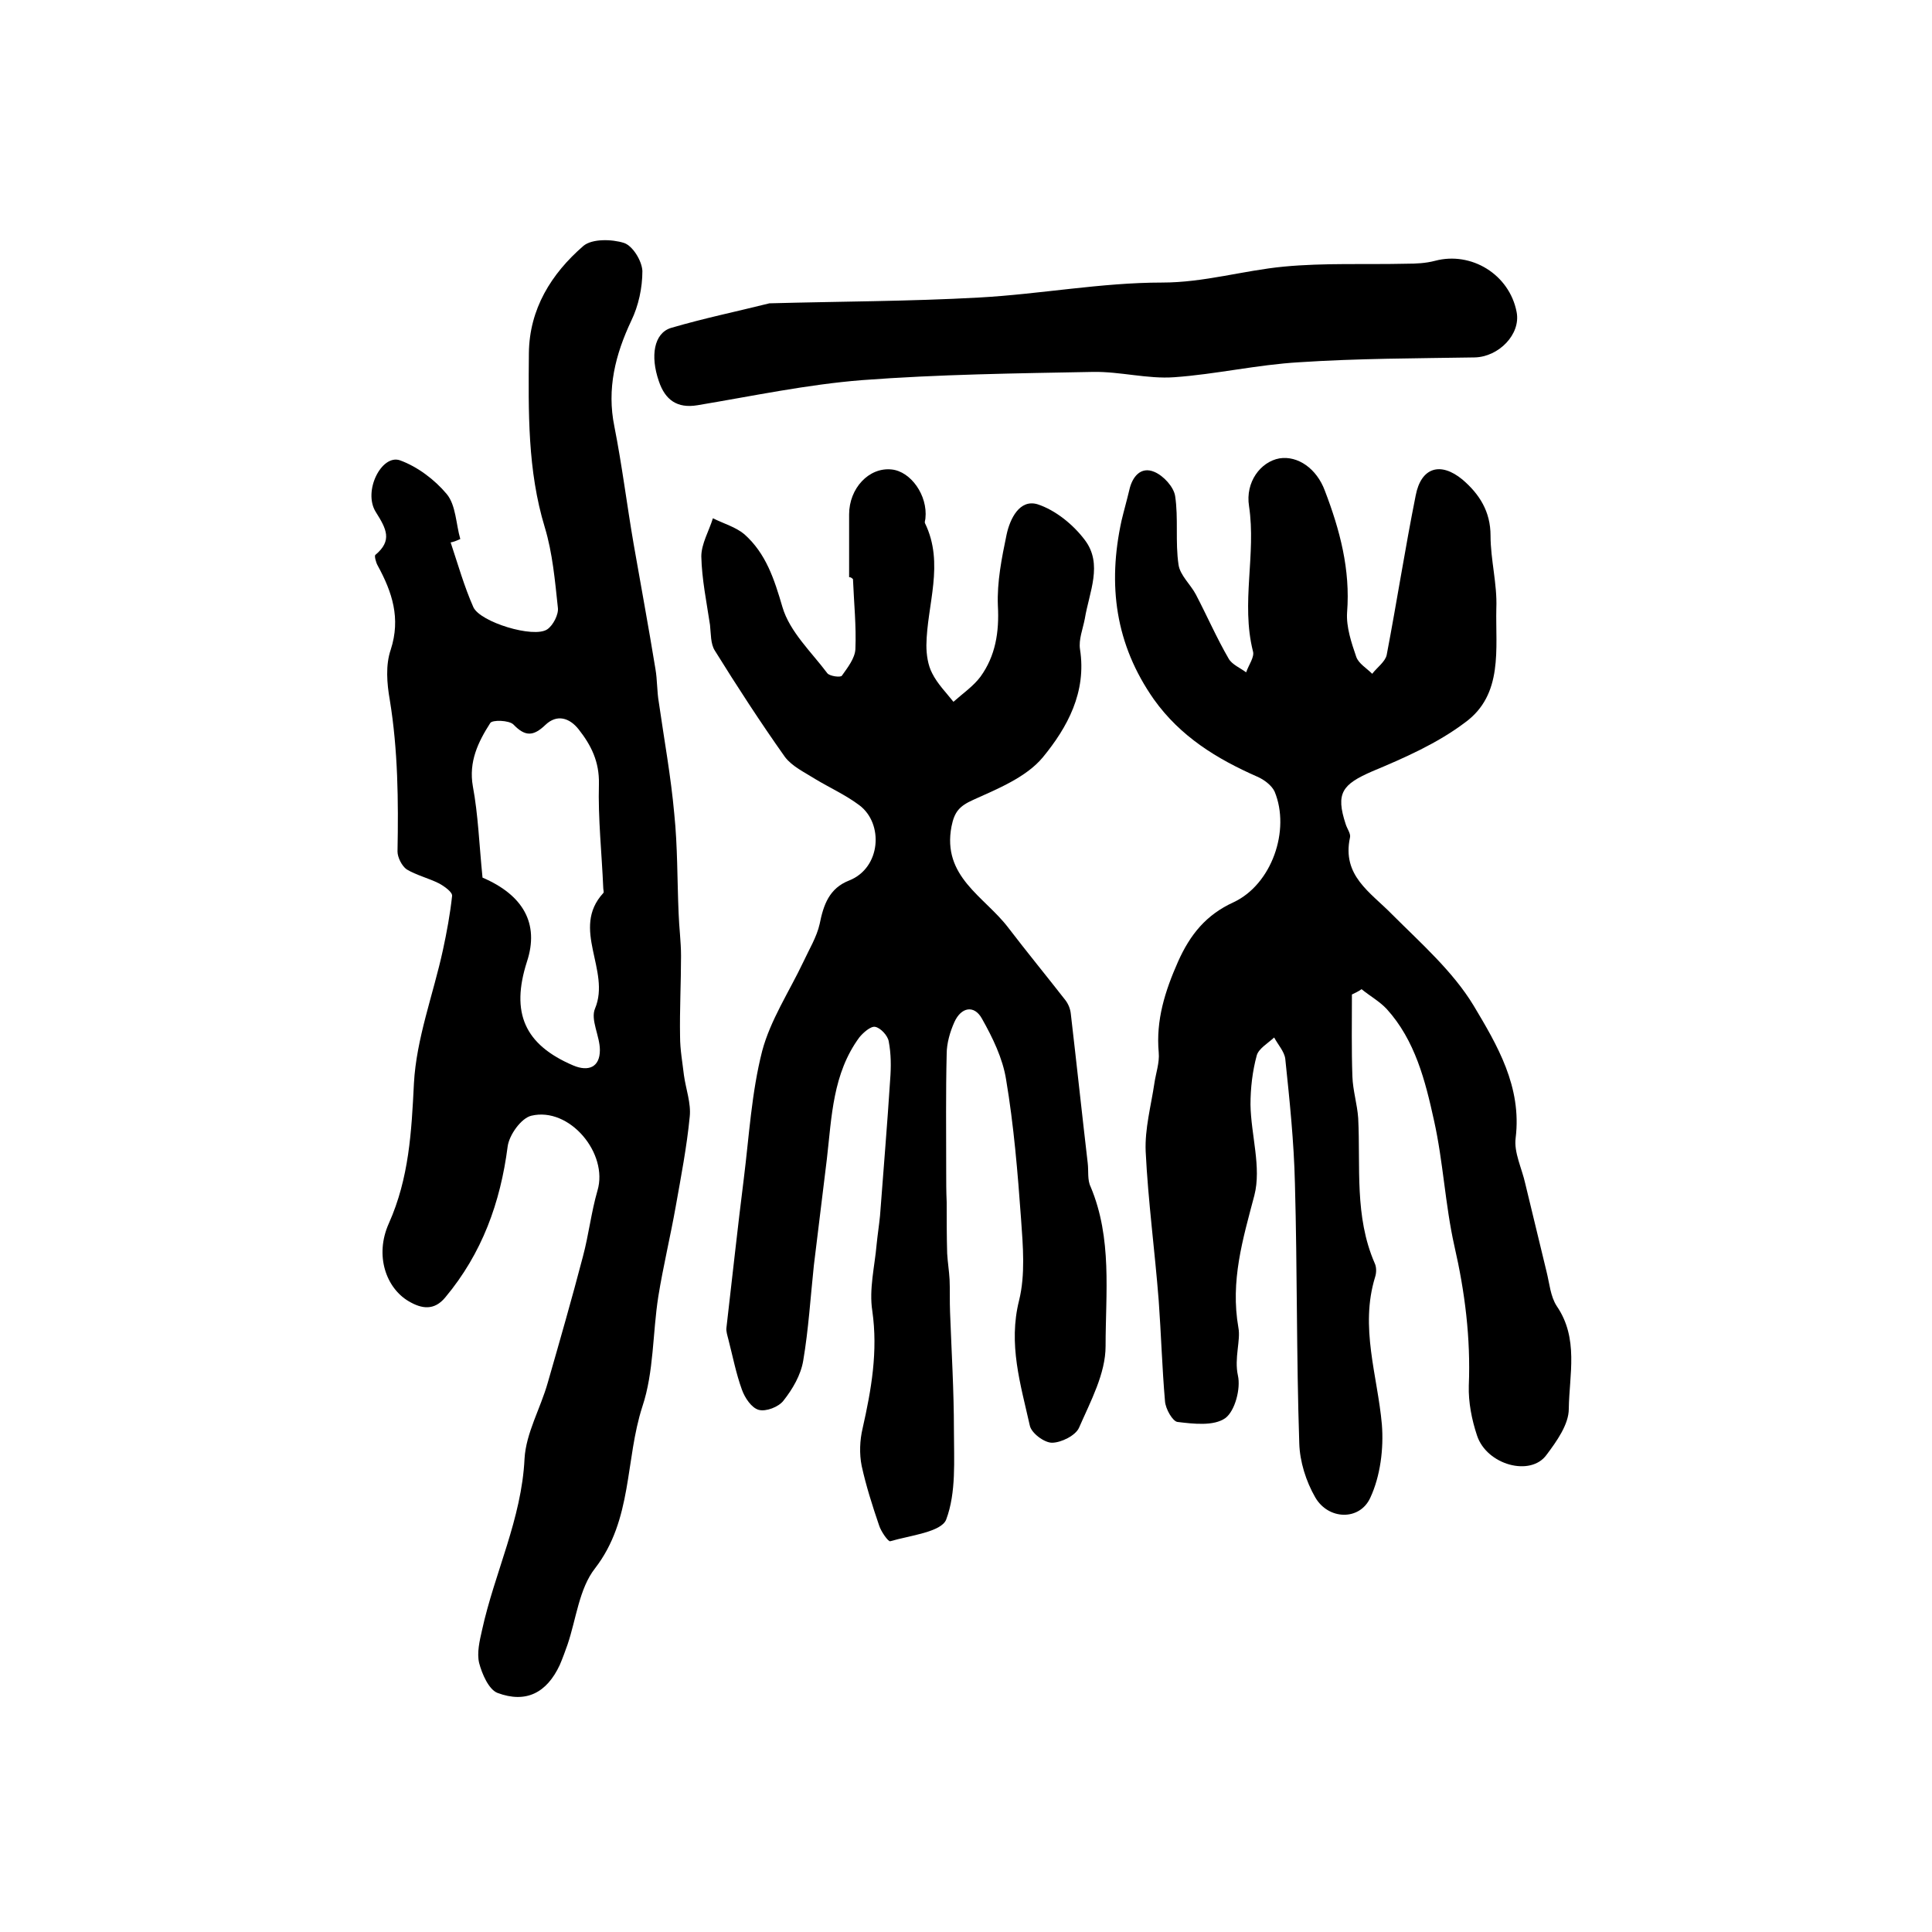 <?xml version="1.0" encoding="utf-8"?>
<!-- Generator: Adobe Illustrator 22.0.0, SVG Export Plug-In . SVG Version: 6.00 Build 0)  -->
<svg version="1.1" id="图层_1" xmlns="http://www.w3.org/2000/svg" xmlns:xlink="http://www.w3.org/1999/xlink" x="0px" y="0px"
	 viewBox="0 0 400 400" style="enable-background:new 0 0 400 400;" xml:space="preserve">
<style type="text/css">
	.st0{fill:#FFFFFF;}
</style>
<g>
	
	<path d="M279.9,205.9c0,5.7-0.1,11.4,0.1,17c0.1,2.9,1,5.7,1.2,8.6c0.5,10.1-0.8,20.3,3.4,30c0.4,0.8,0.4,2,0.1,2.9
		c-3.2,10.4,0.5,20.4,1.4,30.5c0.4,5-0.3,10.7-2.4,15.2c-2.2,4.8-8.7,4.6-11.4-0.1c-1.9-3.3-3.2-7.4-3.3-11.2
		c-0.6-17.9-0.4-35.8-0.9-53.8c-0.2-8.6-1.1-17.2-2-25.8c-0.2-1.5-1.5-2.9-2.3-4.4c-1.3,1.2-3.2,2.3-3.6,3.7
		c-0.9,3.3-1.3,6.8-1.3,10.2c0.1,6.3,2.3,13,0.8,18.8c-2.4,9.1-5,17.7-3.3,27.4c0.5,2.6-0.9,6.3-0.1,9.9c0.6,2.7-0.6,7.3-2.6,8.8
		c-2.4,1.7-6.6,1.2-9.9,0.8c-1-0.1-2.5-2.7-2.6-4.3c-0.6-6.9-0.8-13.9-1.3-20.8c-0.8-10.3-2.2-20.6-2.7-30.9
		c-0.2-4.7,1.1-9.4,1.8-14.1c0.3-2.1,1.1-4.3,0.9-6.4c-0.6-6.7,1.3-12.7,4-18.8c2.5-5.6,5.8-9.7,11.5-12.3
		c7.9-3.7,11.8-14.9,8.5-22.9c-0.6-1.3-2.2-2.5-3.6-3.1c-8.4-3.7-15.9-8.3-21.4-16c-8-11.4-9.6-23.7-6.7-37c0.5-2.1,1.1-4.2,1.6-6.3
		c0.6-2.8,2.4-5,5.2-3.8c1.9,0.8,4,3.1,4.3,5c0.7,4.6,0,9.5,0.7,14.2c0.3,2.2,2.5,4.1,3.6,6.2c2.3,4.4,4.3,9,6.8,13.3
		c0.7,1.2,2.4,1.9,3.6,2.8c0.5-1.5,1.8-3.2,1.4-4.4c-2.5-10,0.7-20-0.8-30c-0.8-5,2.4-9.2,6.3-9.9c3.8-0.6,7.7,2.1,9.4,6.7
		c3.1,8.1,5.3,16.3,4.6,25.2c-0.2,3,0.9,6.3,1.9,9.2c0.5,1.4,2.1,2.3,3.3,3.5c1-1.3,2.7-2.5,3-3.9c2.1-11,3.8-22,6-33
		c1.1-5.8,5.1-7.1,9.7-3.3c3.5,3,5.8,6.6,5.8,11.6c0,5,1.4,10,1.2,15c-0.2,8.4,1.5,17.9-6.5,23.7c-5.7,4.3-12.5,7.3-19.2,10.1
		c-6.2,2.7-7.6,4.5-5.5,10.9c0.3,1,1.1,2,0.9,2.8c-1.7,7.9,4.2,11.3,8.7,15.9c6,6,12.6,11.8,16.9,18.9c4.9,8.2,10,16.8,8.7,27.4
		c-0.4,3,1.3,6.3,2,9.5c1.5,6.1,2.9,12.1,4.4,18.2c0.6,2.4,0.8,5.1,2.1,7.1c4.6,6.7,2.6,14.2,2.5,21.3c0,3.2-2.5,6.7-4.6,9.5
		c-3.3,4.6-12.4,2.1-14.4-4c-1.1-3.3-1.8-6.9-1.7-10.3c0.4-9.9-0.8-19.4-3-29c-1.9-8.5-2.3-17.4-4.2-25.9
		c-1.8-8.2-3.9-16.6-9.8-23.1c-1.5-1.6-3.5-2.7-5.2-4.1C281.2,205.3,280.5,205.6,279.9,205.9z"/>
	<path d="M175.8,119.5c0-4.3,0-8.7,0-13c0-5.4,4.1-9.8,8.8-9.3c4,0.4,7.5,5.4,7,10.1c0,0.3-0.2,0.7-0.1,1c4.1,8.4,0.4,16.9,0.3,25.3
		c0,1.9,0.3,4.1,1.2,5.8c1.1,2.2,2.9,4,4.4,5.9c1.9-1.7,4.1-3.2,5.6-5.2c3.1-4.3,3.9-9.2,3.6-14.7c-0.2-4.9,0.8-9.9,1.8-14.7
		c0.7-3.3,2.7-7.4,6.4-6.3c3.7,1.2,7.4,4.2,9.8,7.4c3.8,5,0.9,10.8,0,16.3c-0.4,2.1-1.3,4.3-1,6.3c1.4,8.9-2.6,16.2-7.7,22.4
		c-3.4,4.1-9.3,6.5-14.4,8.8c-2.9,1.3-3.9,2.5-4.5,5.5c-2,10.4,6.8,14.5,11.7,20.9c3.9,5.1,8,10.1,11.9,15.1c0.6,0.8,1,1.8,1.1,2.8
		c1.2,10.3,2.3,20.6,3.5,30.9c0.2,1.6-0.1,3.5,0.6,4.9c4.5,10.7,3.1,22,3.1,33c0,5.7-3.1,11.4-5.5,16.9c-0.7,1.6-3.7,3.1-5.6,3.1
		c-1.6,0-4.3-2-4.6-3.6c-1.9-8.5-4.5-16.8-2.2-25.9c1.3-5.3,0.8-11.2,0.4-16.8c-0.7-9.7-1.5-19.4-3.1-28.9c-0.7-4.4-2.8-8.7-5-12.6
		c-1.6-2.9-4.3-2.4-5.7,0.7c-0.9,2-1.6,4.4-1.6,6.6c-0.2,8-0.1,16.1-0.1,24.2c0,2.2,0,4.3,0.1,6.5c0,3.5,0,7.1,0.1,10.6
		c0.1,1.8,0.4,3.6,0.5,5.4c0.1,2.2,0,4.5,0.1,6.8c0.3,8.1,0.8,16.2,0.8,24.4c0,6.2,0.5,12.9-1.6,18.5c-1,2.6-7.5,3.3-11.6,4.5
		c-0.4,0.1-1.9-2-2.3-3.3c-1.4-4.1-2.7-8.2-3.6-12.3c-0.5-2.5-0.4-5.3,0.2-7.8c1.8-8,3.2-15.9,2-24.3c-0.7-4.5,0.5-9.2,0.9-13.8
		c0.2-2,0.5-3.9,0.7-5.9c0.7-9.4,1.5-18.8,2.1-28.2c0.2-2.6,0.2-5.3-0.3-7.9c-0.2-1.2-1.7-2.8-2.8-3c-0.9-0.2-2.5,1.2-3.3,2.2
		c-5.5,7.5-5.7,16.4-6.7,25.1c-0.9,7.4-1.8,14.7-2.7,22.1c-0.7,6.6-1.1,13.2-2.2,19.7c-0.5,3-2.2,5.9-4.1,8.3
		c-1,1.3-3.6,2.3-5.1,1.9c-1.5-0.4-2.9-2.5-3.5-4.2c-1.2-3.3-1.9-6.9-2.8-10.4c-0.2-0.8-0.5-1.7-0.4-2.4c1.2-10.3,2.3-20.6,3.6-30.9
		c1.1-8.8,1.6-17.8,3.8-26.4c1.7-6.4,5.6-12.3,8.5-18.4c1.2-2.6,2.8-5.2,3.4-7.9c0.8-4,2-7.4,6.1-9c6.6-2.6,7.2-11.8,2.1-15.6
		c-2.8-2.1-6.1-3.6-9.1-5.4c-2.2-1.4-4.8-2.6-6.3-4.6c-5.1-7.2-9.9-14.6-14.5-22c-0.9-1.4-0.8-3.5-1-5.3c-0.7-4.7-1.7-9.5-1.8-14.2
		c0-2.6,1.6-5.3,2.4-7.9c2.2,1.1,4.7,1.8,6.5,3.3c4.5,4,6.2,9.3,7.9,15.1c1.5,5.1,6,9.3,9.3,13.7c0.5,0.6,2.7,0.9,3,0.5
		c1.2-1.7,2.7-3.6,2.8-5.5c0.2-4.8-0.3-9.6-0.5-14.5C176.2,119.5,176,119.5,175.8,119.5z"/>
	<path d="M93.3,112.3c1.5,4.5,2.8,9.1,4.7,13.4c1.4,3.1,12.5,6.5,15.3,4.6c1.2-0.8,2.4-3.1,2.2-4.5c-0.6-5.6-1.1-11.3-2.7-16.6
		c-3.6-11.8-3.4-24-3.3-36.1c0.1-9.1,4.6-16.4,11.3-22.2c1.8-1.5,5.9-1.4,8.4-0.6c1.8,0.6,3.7,3.7,3.8,5.8c0,3.5-0.8,7.2-2.3,10.3
		c-3.3,7-5.1,14.1-3.5,21.9c1.6,8.1,2.6,16.3,4,24.4c1.5,8.6,3.1,17.2,4.5,25.8c0.4,2.3,0.3,4.6,0.7,6.9c1.1,7.7,2.5,15.3,3.2,23.1
		c0.7,6.8,0.6,13.7,0.9,20.6c0.1,2.9,0.5,5.9,0.5,8.8c0,5.6-0.3,11.2-0.2,16.7c0,2.7,0.5,5.4,0.8,8c0.4,2.9,1.5,5.8,1.2,8.6
		c-0.6,6.2-1.8,12.4-2.9,18.6c-1.1,6.2-2.6,12.4-3.6,18.6c-1.2,7.6-0.9,15.6-3.3,22.8c-3.6,11.1-2,23.4-9.8,33.5
		c-3.3,4.2-3.9,10.5-5.7,15.8c-0.5,1.4-1,2.8-1.6,4.2c-2.7,5.8-7,8-12.9,5.8c-1.8-0.7-3.2-3.9-3.8-6.2c-0.5-2.1,0.1-4.6,0.6-6.8
		c2.6-11.9,8.2-23,8.8-35.5c0.3-5.3,3.3-10.4,4.8-15.7c2.5-8.7,5-17.4,7.3-26.2c1.2-4.5,1.7-9.1,3-13.6c2.3-7.7-5.8-17.4-13.7-15.5
		c-2.1,0.5-4.6,4-4.9,6.4c-1.5,11.6-5.3,22.1-12.9,31.2c-2.3,2.8-4.9,2.4-7.6,0.8c-4.6-2.7-7.1-9.4-4.1-16.1c4.2-9.4,4.7-19,5.2-29
		c0.5-9.3,4-18.4,6-27.6c0.8-3.7,1.5-7.5,1.9-11.2c0.1-0.8-1.6-2-2.7-2.6c-2.2-1.1-4.7-1.7-6.7-2.9c-1-0.7-1.9-2.5-1.9-3.7
		c0.2-10.5,0.1-21-1.6-31.4c-0.6-3.4-0.9-7.2,0.2-10.4c2.1-6.5,0.3-11.9-2.7-17.4c-0.4-0.7-0.7-2-0.5-2.2c3.6-3,2.3-5.4,0.1-8.9
		c-2.7-4.3,1.2-12,5-10.7c3.6,1.3,7.2,4,9.7,7c1.9,2.3,1.9,6.2,2.8,9.3C94.4,112,93.9,112.2,93.3,112.3z M99.9,181.7
		c8.4,3.6,11.8,9.5,9.2,17.4c-3.4,10.6-0.5,17.2,9.6,21.5c3.1,1.3,5.5,0.4,5.5-3.2c0-2.9-2-6.3-1-8.6c3.3-7.9-5.1-16.5,1.7-23.9
		c0.2-0.2,0-0.6,0-1c-0.3-7.2-1.1-14.4-0.9-21.6c0.1-4.6-1.6-8-4.2-11.3c-1.9-2.4-4.5-3.2-6.9-0.9c-2.5,2.4-4.2,2.4-6.6-0.1
		c-0.9-0.9-4.4-1-4.8-0.3c-2.5,3.9-4.5,8-3.6,13.1C99,168.7,99.2,174.7,99.9,181.7z"/>
	<path d="M159.3,62.8c14.6-0.4,29-0.4,43.4-1.2c12.7-0.7,25.3-3.1,37.9-3.1c8.7,0,16.8-2.5,25.2-3.3c8.4-0.8,16.9-0.4,25.4-0.6
		c2,0,4-0.1,5.9-0.6c7.5-2,15.4,2.8,16.9,10.6c0.9,4.6-3.7,9.3-8.7,9.4c-12.1,0.2-24.2,0.2-36.3,1c-8.7,0.5-17.3,2.5-25.9,3.1
		c-5.5,0.4-11.2-1.2-16.8-1.1c-16,0.3-31.9,0.5-47.8,1.7c-11.4,0.9-22.7,3.3-34.1,5.2c-4.2,0.7-6.7-1.1-8-5c-1.8-5.2-1-9.9,2.5-11
		C145.7,65.9,152.5,64.5,159.3,62.8z"/>
	
</g>
</svg>

